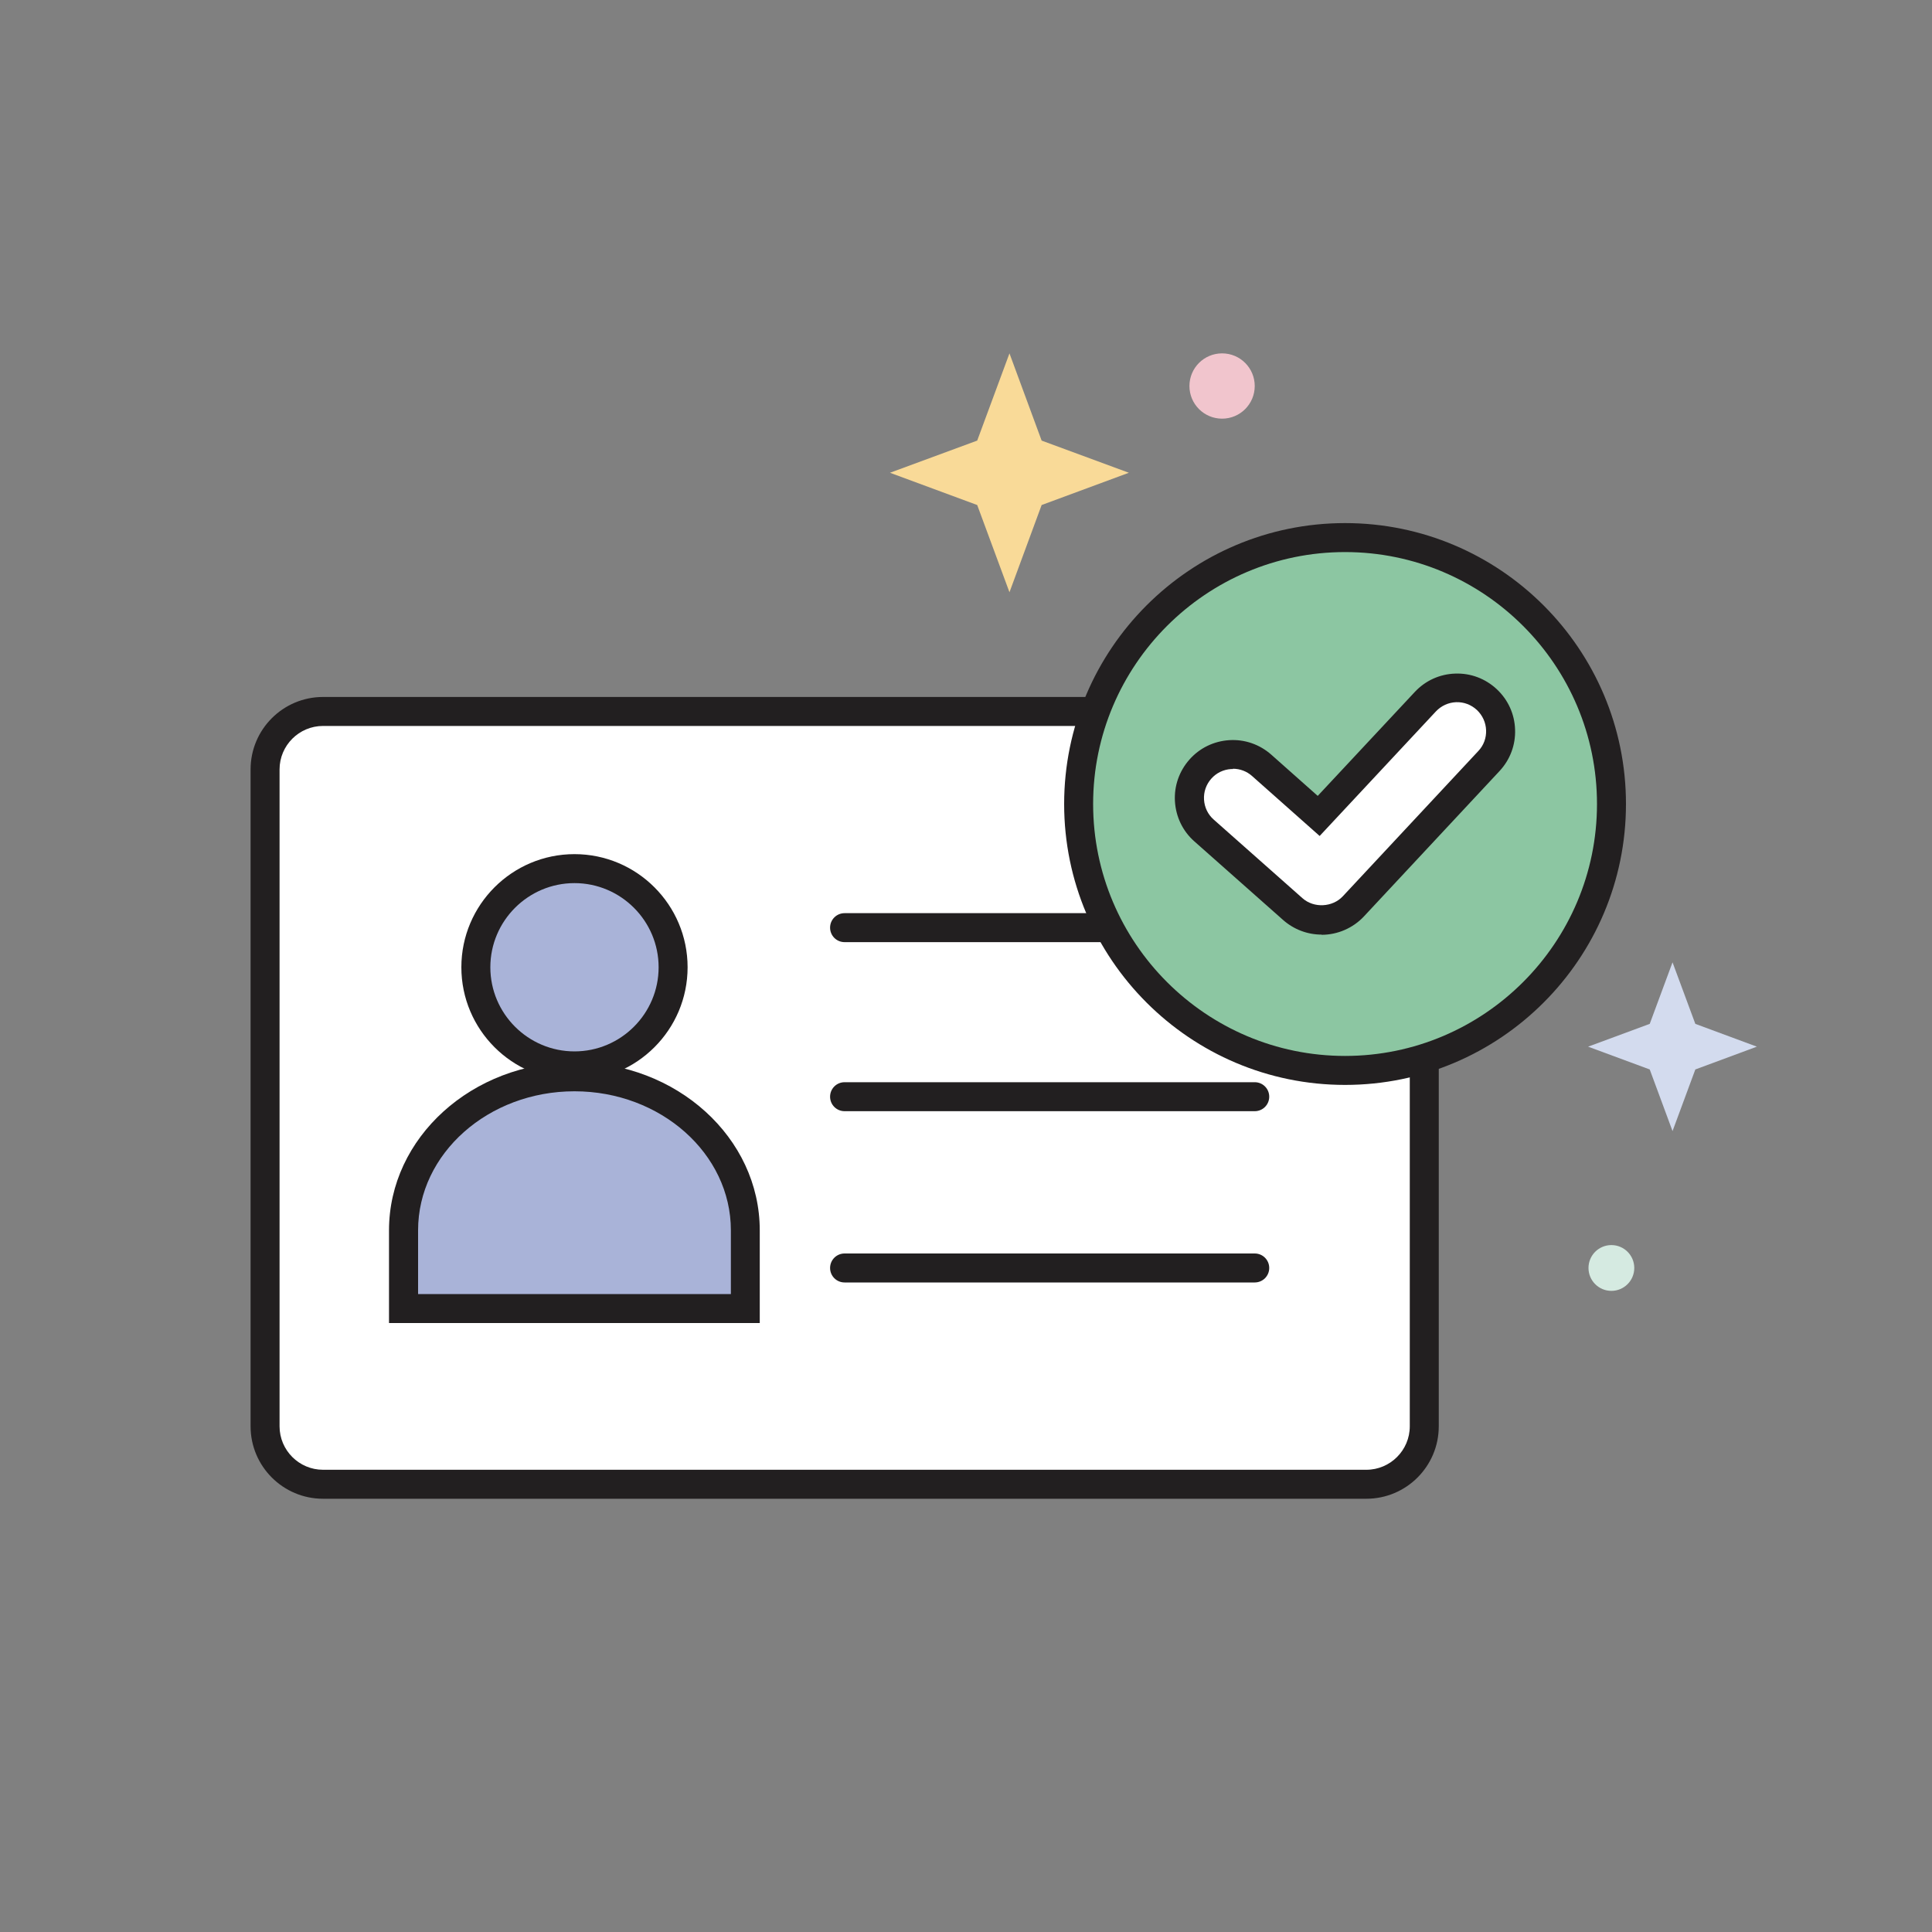 <?xml version="1.0" encoding="UTF-8"?>
<svg id="Layer_1" xmlns="http://www.w3.org/2000/svg" viewBox="0 0 200 200">
  <rect x="0" y="0" width="200" height="200" fill="#808080" stroke="none"/>
  <defs>
    <style>
      .cls-1 {
        fill: #f9da98;
      }

      .cls-2 {
        fill: #d5eae1;
      }

      .cls-3 {
        fill: #f1c5cd;
      }

      .cls-4 {
        fill: #221f20;
      }

      .cls-5 {
        fill: #fff;
      }

      .cls-6 {
        fill: #8cc6a2;
      }

      .cls-7 {
        fill: #a9b3d8;
      }

      .cls-8 {
        fill: #d3dbee;
      }
    </style>
  </defs>
  <g>
    <g>
      <rect class="cls-5" x="27.44" y="73.65" width="120" height="80" rx="6" ry="6"/>
      <path class="cls-4" d="M141.44,155.15H33.44c-4.14,0-7.5-3.36-7.5-7.5v-68c0-4.14,3.36-7.5,7.5-7.5h108c4.14,0,7.5,3.36,7.5,7.5v68c0,4.14-3.36,7.5-7.5,7.5ZM33.44,75.15c-2.48,0-4.5,2.02-4.5,4.5v68c0,2.48,2.02,4.5,4.5,4.5h108c2.48,0,4.5-2.02,4.5-4.5v-68c0-2.48-2.02-4.5-4.5-4.5H33.44Z"/>
    </g>
    <g>
      <circle class="cls-7" cx="59.47" cy="100.13" r="10.21"/>
      <path class="cls-4" d="M59.47,111.84c-6.46,0-11.71-5.25-11.71-11.71s5.25-11.71,11.71-11.71,11.71,5.25,11.71,11.71-5.25,11.71-11.71,11.71ZM59.47,91.42c-4.8,0-8.71,3.91-8.71,8.71s3.91,8.71,8.71,8.71,8.71-3.91,8.71-8.71-3.91-8.71-8.71-8.71Z"/>
    </g>
    <g>
      <path class="cls-7" d="M41.78,135.46v-8.1c0-8.77,7.92-15.89,17.69-15.89s17.69,7.11,17.69,15.89v8.1h-35.38Z"/>
      <path class="cls-4" d="M78.65,136.96h-38.38v-9.6c0-9.59,8.61-17.39,19.19-17.39s19.19,7.8,19.19,17.39v9.6ZM43.28,133.96h32.38v-6.6c0-7.93-7.26-14.39-16.19-14.39s-16.19,6.45-16.19,14.39v6.6Z"/>
    </g>
    <path class="cls-4" d="M129.89,97.53h-42.46c-.83,0-1.5-.67-1.5-1.5s.67-1.5,1.5-1.5h42.46c.83,0,1.5.67,1.5,1.5s-.67,1.5-1.5,1.5Z"/>
    <path class="cls-4" d="M129.89,115.03h-42.46c-.83,0-1.5-.67-1.5-1.5s.67-1.5,1.5-1.5h42.46c.83,0,1.5.67,1.5,1.5s-.67,1.5-1.5,1.5Z"/>
    <path class="cls-4" d="M129.89,132.76h-42.46c-.83,0-1.5-.67-1.5-1.5s.67-1.5,1.5-1.5h42.46c.83,0,1.5.67,1.5,1.5s-.67,1.5-1.5,1.5Z"/>
    <g>
      <circle class="cls-6" cx="139.24" cy="83.23" r="27.58"/>
      <path class="cls-4" d="M139.24,112.31c-16.03,0-29.08-13.04-29.08-29.08s13.04-29.08,29.08-29.08,29.08,13.04,29.08,29.08-13.04,29.08-29.08,29.08ZM139.24,57.15c-14.38,0-26.08,11.7-26.08,26.08s11.7,26.08,26.08,26.08,26.08-11.7,26.08-26.08-11.7-26.08-26.08-26.08Z"/>
    </g>
    <g>
      <path class="cls-5" d="M136.81,95.25c-1.06,0-2.13-.37-2.98-1.13l-9.19-8.14c-1.86-1.65-2.03-4.49-.38-6.35,1.65-1.86,4.49-2.03,6.35-.38l5.91,5.24,11.04-11.83c1.69-1.82,4.54-1.91,6.36-.22s1.91,4.54.22,6.35l-14.03,15.04c-.88.95-2.08,1.43-3.29,1.43Z"/>
      <path class="cls-4" d="M136.81,96.75c-1.47,0-2.88-.54-3.98-1.51l-9.19-8.14c-1.2-1.06-1.91-2.53-2.01-4.13-.1-1.6.44-3.14,1.5-4.34,1.06-1.2,2.53-1.91,4.13-2.01,1.59-.1,3.14.44,4.34,1.5l4.81,4.27,10.05-10.76c1.09-1.17,2.58-1.85,4.18-1.9,1.6-.06,3.13.52,4.3,1.61s1.85,2.58,1.9,4.18c.06,1.6-.52,3.13-1.61,4.3l-14.03,15.04c-1.13,1.21-2.73,1.91-4.39,1.91ZM127.63,79.61c-.06,0-.12,0-.18,0-.8.05-1.53.4-2.06,1-.53.6-.8,1.37-.75,2.17.05.8.4,1.53,1,2.06l9.19,8.14c1.18,1.05,3.11.95,4.18-.2l14.03-15.04c.55-.58.83-1.35.8-2.15-.03-.8-.37-1.54-.95-2.09-.59-.55-1.36-.84-2.15-.81-.8.03-1.54.37-2.09.95l-12.04,12.9-7-6.21c-.55-.49-1.25-.75-1.98-.75Z"/>
    </g>
  </g>
  <polygon class="cls-1" points="104.5 36.58 107.83 45.61 116.86 48.94 107.83 52.28 104.5 61.31 101.16 52.28 92.13 48.94 101.16 45.61 104.5 36.58"/>
  <circle class="cls-3" cx="126.51" cy="39.96" r="3.38"/>
  <polygon class="cls-8" points="173.14 99.62 175.5 105.99 181.87 108.35 175.5 110.71 173.14 117.09 170.78 110.71 164.4 108.35 170.78 105.99 173.14 99.62"/>
  <circle class="cls-2" cx="166.81" cy="131.26" r="2.37"/>
</svg>